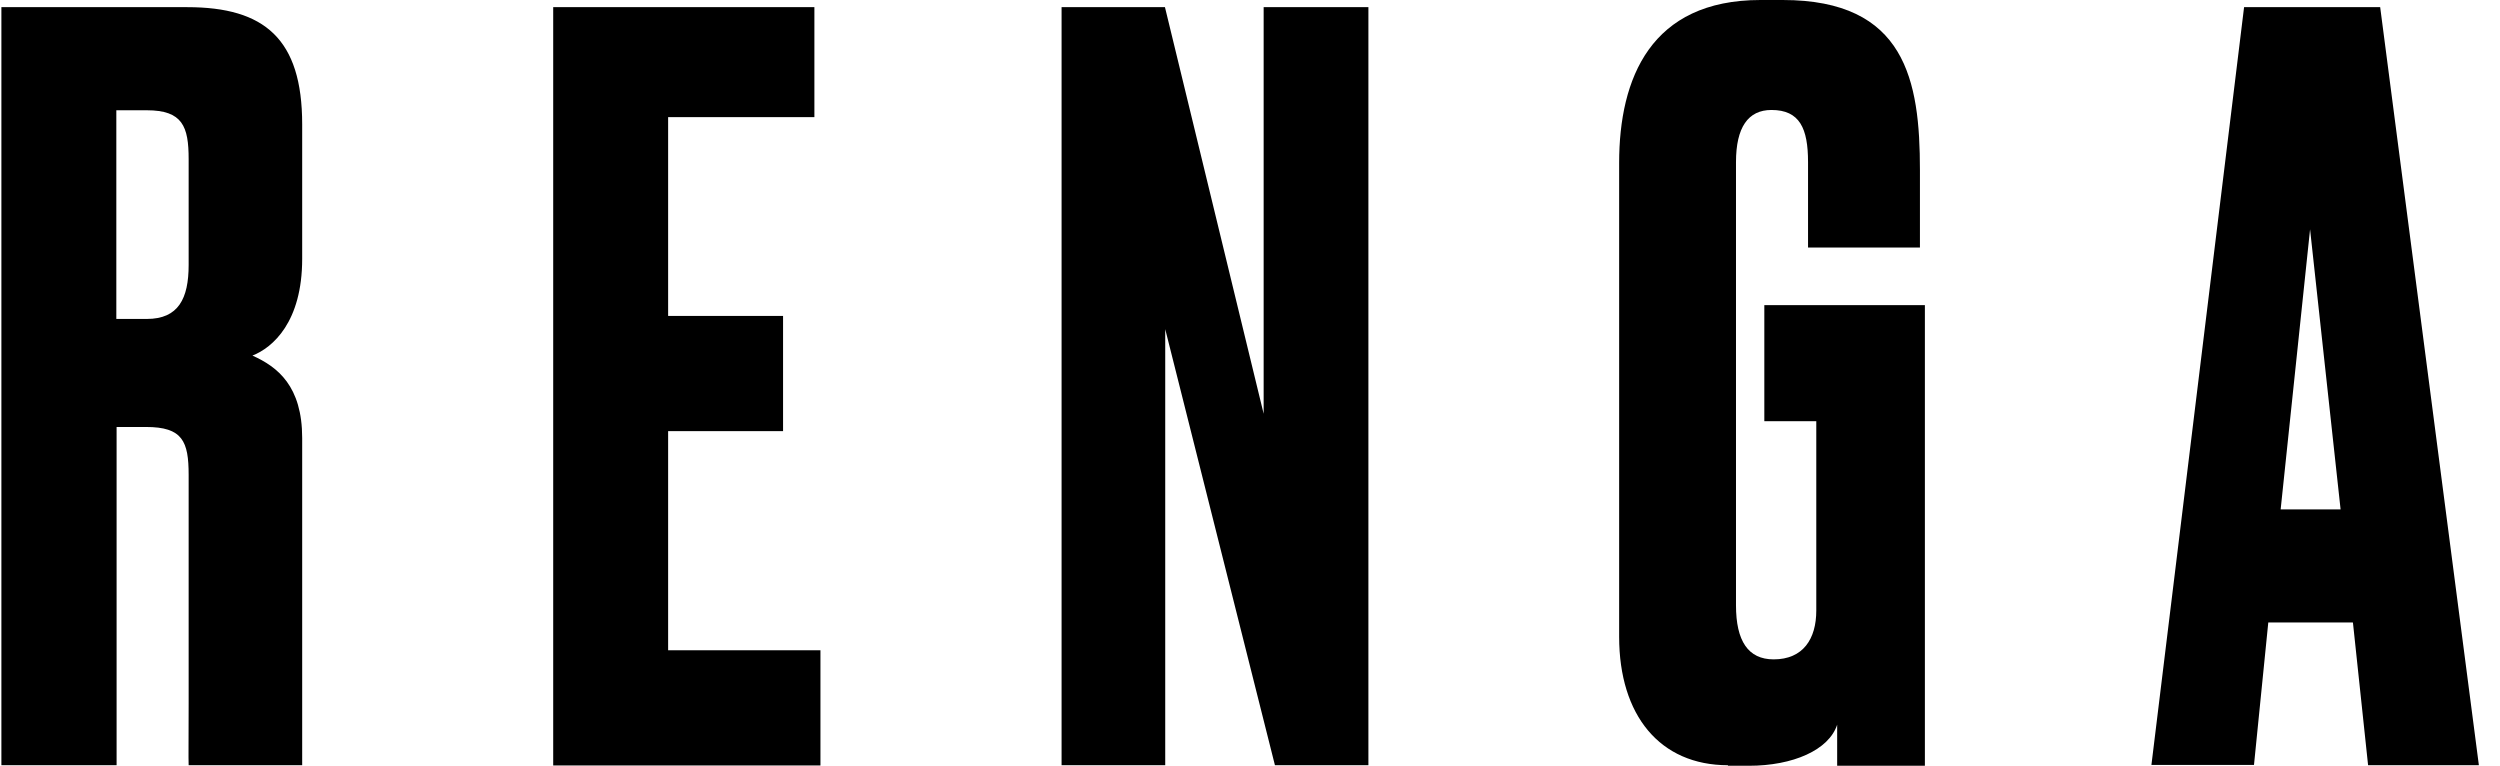 <svg width="111" height="34" viewBox="0 0 111 34" fill="none" xmlns="http://www.w3.org/2000/svg">
<path d="M5.165 33.975H0.062V0.318H8.315C11.745 0.318 13.417 1.726 13.417 5.52V11.492C13.417 14.295 12.111 15.433 11.208 15.788C12.331 16.29 13.417 17.147 13.417 19.448V31.258C13.417 32.947 13.417 33.975 13.417 33.975H8.376C8.363 33.572 8.376 33.021 8.376 31.222V21.088C8.376 19.595 8.107 18.958 6.484 18.958H5.177V33.975H5.165ZM5.165 14.161H6.52C7.924 14.161 8.376 13.255 8.376 11.762V7.062C8.376 5.618 8.107 4.896 6.52 4.896H5.165V14.173V14.161Z" fill="black"/>
<path d="M36.159 0.318V5.202H29.665V14.026H34.768V19.142H29.665V28.872H36.428V33.988H24.562V0.318H36.159Z" fill="black"/>
<path d="M51.724 0.318L56.106 18.371V0.318H60.757V33.976H56.607L51.736 14.614V33.976H47.134V0.318H51.736H51.724Z" fill="black"/>
<path d="M76.724 33.976C73.697 33.976 71.89 31.76 71.89 28.272V7.233C71.89 3.476 73.294 0 78.165 0H79.153C84.61 0 85.245 3.574 85.245 7.551V10.991H80.277V7.197C80.277 5.703 79.91 4.883 78.653 4.883C77.615 4.883 77.078 5.654 77.078 7.197V26.877C77.078 28.456 77.615 29.276 78.751 29.276C80.057 29.276 80.643 28.37 80.643 27.11V18.701H78.336V13.549H85.465V34H81.57C81.57 33.731 81.57 34.135 81.57 32.176C81.204 33.302 79.605 34 77.652 34H76.712L76.724 33.976Z" fill="black"/>
<path d="M104.459 27.636H100.712L100.077 33.964H95.523L99.637 0.318H105.68L110.062 33.976H105.143L104.471 27.648L104.459 27.636ZM101.261 22.618H103.922L102.567 10.183L101.261 22.618Z" fill="black"/>
</svg>
